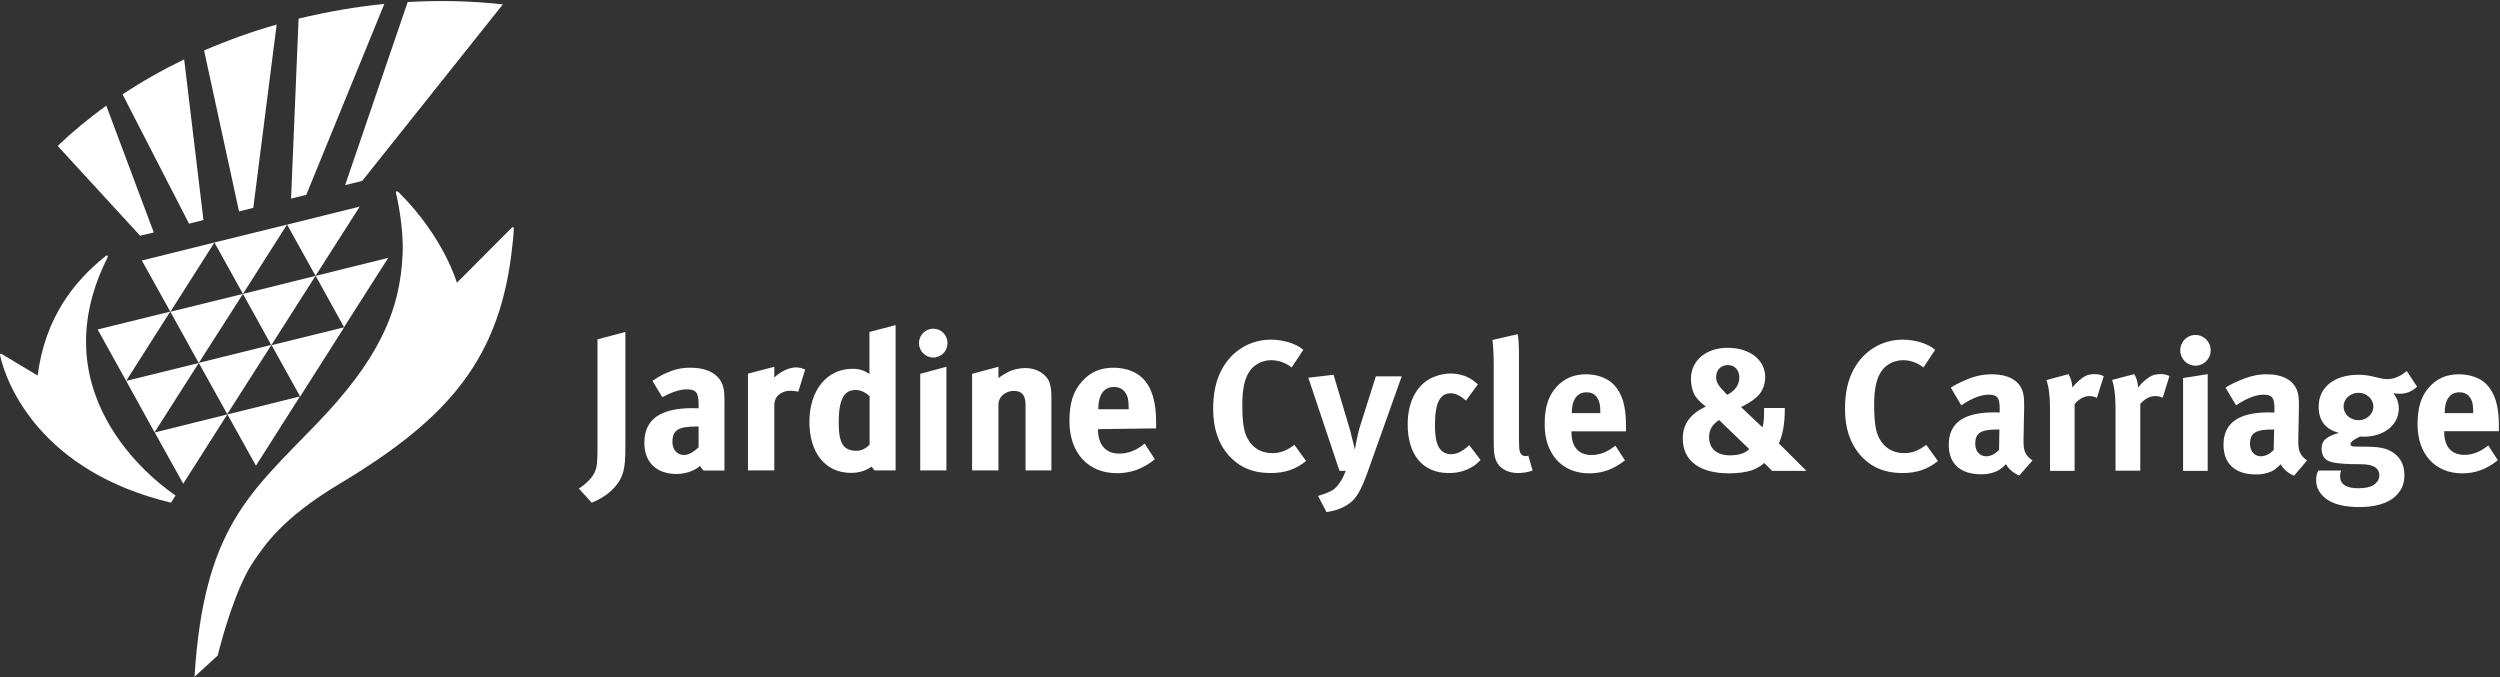 <svg version="1.2" xmlns="http://www.w3.org/2000/svg" viewBox="0 0 1595 432" width="1595" height="432">
	<rect x="0" y="0" width="1595" height="432" fill="#333333" stroke="none"/>
	<title>logo (88)-svg</title>
	<defs>
		<clipPath clipPathUnits="userSpaceOnUse" id="cp1">
			<path d="m1542.38 238.77h51.91v63.24h-51.91z"/>
		</clipPath>
		<clipPath clipPathUnits="userSpaceOnUse" id="cp2">
			<path d="m124.13 122.06h203.65v309.7h-203.65z"/>
		</clipPath>
		<clipPath clipPathUnits="userSpaceOnUse" id="cp3">
			<path d="m0 163.02h112.03v157.7h-112.03z"/>
		</clipPath>
		<clipPath clipPathUnits="userSpaceOnUse" id="cp4">
			<path d="m220.21 0.71h100.58v117.44h-100.58z"/>
		</clipPath>
	</defs>
	<style>
		.s0 { fill: #fff } 
		.s1 { fill: #fff } 
		.s2 { fill: #fff } 
	</style>
	<g id="Layer">
		<path id="Layer" fill-rule="evenodd" class="s0" d="m824.1 234.4q-6.2-4.6-13.1-4.6c-5.5 0-10.9 2.7-13.8 7.1-3.2 4.7-4.6 11.5-4.6 21.1 0 11.2 0.9 17.4 3.4 21.9 3.3 6 8.7 9.2 15.8 9.2 4.8 0 9.1-1.5 14-5.3l7.5 10.3c-6.5 5.3-13.4 7.7-22.7 7.7-11.3 0-20-3.7-26.7-11.3-6.6-7.4-9.9-17.3-9.9-29.3 0-10.3 1.7-18.4 5.5-25.5 6.4-11.9 18.1-19 31.3-19 8.2 0 16.3 2.6 20.7 6.5m19.3 15.9l10.5 35.2c1 3.7 3.1 12.5 3.1 12.5 0 0 1.2-6.7 1.9-9.6 0.5-2.1 1.4-5.6 2.4-8.4l9.1-28.7h16.5l-21.8 61.2c-4.2 11.7-7.2 16.7-11.6 19.9-4 2.9-9.2 4.8-14.6 5.5l-5.4-10.3c3.4-1 7.4-2.4 9.8-4 1.7-1.3 3.2-3 4.4-5 1.6-2.5 2.1-3.5 3.5-7h-4c-1.9-5.7-5.1-15.1-5.7-17l-14.2-42.4zm84.5 16.5c-3.2-2.9-6.6-4.7-9.6-4.7-7 0-10.2 6.1-10.2 20.2 0 7.9 1.1 12.6 3.1 15.2 1.6 2.2 4.3 3.5 7 3.5 3.7 0 7-1.6 10.9-5l0.9-0.8 7.2 9.5c-2.4 2.4-3.4 3.2-5.6 4.5-4.2 2.5-8.9 3.8-14.7 3.8-16.6 0-26.2-11.6-26.2-31.1 0-13.9 5.3-23.1 12.3-27.9 4-2.7 9.9-4.5 15-4.5 4 0 8.3 0.9 11.6 2.7 2.3 1.2 3.3 2 5.9 4.2zm33.8-26.7v47c0 10.4 0.1 11.8 1.1 13.4 0.6 1.1 1.9 1.7 3.1 1.7 0.7 0 1 0 1.8-0.3l2.7 9.5c-2.7 1-6 1.6-9.4 1.6-6.7 0-12.1-3.2-14-8.2-1.2-3.1-1.4-5-1.4-13.6v-45c0-7.9-0.2-12.7-0.8-18.1l16.1-3.7c0.6 3.3 0.8 7.2 0.8 15.7zm67.6 64.8c-7 5.6-14.3 8.3-22.8 8.3-17.2 0-28.4-12.2-28.4-31.2 0-10.8 2.2-18 7.5-23.9 5-5.5 11-8.1 19-8.1 6.9 0 13.5 2.4 17.4 6.4 5.5 5.6 8 13.7 8 26.3v3.7h-34.8v0.5c0 9.3 4.5 14.6 12.7 14.6 5.4 0 10.4-2 15.3-6zm-15.7-30.1v-0.7c0-4.5-0.5-6.8-1.9-9-1.5-2.4-3.8-3.6-6.9-3.6-6 0-9.4 4.7-9.4 13.1v0.2c0 0 18.2 0 18.2 0zm117.7-3.3v0.7c0 9-1.2 16.1-3.8 21.9l17.6 17.5h-21.9l-5-5c-1.7 1.6-4.7 3.3-7 4.3-3.9 1.5-9.2 2.3-15.4 2.3-18.9 0-29.6-8.1-29.6-22.2 0-9.2 4.8-15.8 14.7-20.4-4.2-3.3-6.3-5.5-7.6-8.4-1.1-2.2-1.9-6.2-1.9-9.3 0-11.6 9.6-19.8 23.5-19.8 14 0 23.9 7.7 23.9 18.7 0 4.3-1.5 8.4-4 11.3-2.3 2.5-4.9 4.4-10.3 7.3l-1.1 0.5 13.7 13c0.9-3.7 0.9-4.7 1-11.5v-0.9c0 0 13.2 0 13.2 0zm-29-19.5c0-4.6-3-7.9-7.2-7.9-4.5 0-7.6 3.1-7.6 7.6 0 3.5 1.2 5.3 6.1 10.4l1 1c5-2.6 7.7-6.5 7.7-11.1zm-19.3 38c0 7.4 4.9 11.7 13.2 11.7 5.7 0 9.8-1.3 12.4-4l-19.2-18.5c-4.2 2.6-6.4 6.1-6.4 10.8zm136.8-44.4q-6.2-4.6-13.1-4.6c-5.5 0-10.9 2.7-13.8 7.1-3.2 4.7-4.6 11.5-4.6 21.1 0 11.2 0.9 17.4 3.4 21.9 3.3 6 8.7 9.2 15.8 9.2 4.8 0 9.1-1.5 14-5.3l7.5 10.3c-6.5 5.3-13.4 7.7-22.7 7.7-11.3 0-20-3.7-26.7-11.3-6.6-7.4-9.9-17.3-9.9-29.3 0-10.3 1.7-18.4 5.5-25.5 6.4-11.9 18.1-19 31.3-19 8.1 0 16.3 2.6 20.7 6.5zm27.2 7.9c5.9-2.5 10.9-3.5 16.5-3.5 10.1 0 17.1 3.8 19.4 10.5 0.8 2.5 1.2 4.3 1.1 10.8l-0.4 20.3v1c0 6.5 1.1 9 5.7 12.4l-8.4 9.6c-3.6-1.5-6.9-4.2-8.5-7.3-1.1 1.2-2.4 2.4-3.6 3.2-3 2.1-7.2 3.3-12.1 3.3-13.5 0-20.8-6.8-20.8-18.8 0-14.2 9.8-20.7 29-20.7 1.2 0 2.2 0 3.5 0.1v-2.5c0-6.7-1.3-8.9-7-8.9-5.1 0-11 2.4-17.5 6.8l-6.7-11.3c3.2-2 5.6-3.2 9.8-5zm20.5 31.7c-11 0-14.7 2-14.7 9.2 0 4.7 2.9 7.9 6.9 7.9 3 0 5.9-1.5 8.3-4.1l0.2-13zm44.8-35.3c1.4 2.4 2.3 5.2 2.5 8.6 2.2-3.1 6-6.4 8.9-7.7 1.3-0.6 3.5-0.9 5.2-0.9 2.4 0 3.4 0.2 5.9 1.3l-4.4 13.9c-1.5-0.8-2.8-1.2-4.5-1.2-3.5 0-6.7 1.6-9.7 5.1v42.6h-15.7v-40.3c0-8.1-1-14.3-2.3-17.6zm41.9 0c1.5 2.4 2.3 5.1 2.5 8.5 2.3-3 6-6.3 9-7.6 1.3-0.6 3.4-0.9 5.1-0.9 2.4 0 3.5 0.2 5.9 1.2l-4.3 13.9c-1.6-0.8-2.9-1.1-4.6-1.1-3.6 0-6.7 1.6-9.7 5v42.6h-15.8v-40.2c0-8.1-0.9-14.3-2.2-17.7zm46.9 0v61.7h-15.7v-59.2c0 0 15.7-2.5 15.7-2.5zm-7.8-5.4c-5.4 0-9.7-4.4-9.7-9.8 0-5.4 4.3-9.8 9.7-9.8 5.4 0 9.7 4.4 9.7 9.8 0 5.4-4.3 9.8-9.7 9.8zm29 9.1c5.9-2.5 10.9-3.6 16.5-3.6 10.1 0 17 3.8 19.4 10.5 0.8 2.5 1.2 4.4 1.1 10.9l-0.4 20.2v1.1c0 6.4 1.1 8.9 5.6 12.3l-8.3 9.7c-3.7-1.5-7-4.3-8.5-7.3-1.2 1.2-2.5 2.3-3.6 3.2-3 2.1-7.2 3.3-12.1 3.3-13.5 0-20.8-6.9-20.8-18.9 0-14.1 9.8-20.7 29-20.7 1.2 0 2.2 0 3.5 0.1v-2.5c0-6.7-1.3-8.9-7-8.9-5.1 0-11 2.5-17.5 6.8l-6.7-11.3c3.2-2 5.6-3.2 9.8-4.9zm20.5 31.6c-11 0-14.7 2.1-14.7 9.2 0 4.7 2.9 7.9 6.9 7.9 2.9 0 5.9-1.5 8.2-4.1l0.3-13zm91.9-27.3c-3.5 3.2-6.8 4.5-11.1 4.5-1.6 0-3.2-0.2-4.1-0.4 2.3 2.9 3.5 5.9 3.5 9.9 0 10.4-9.4 17.9-22.2 17.9-0.8 0-1.2 0-2.4-0.1-4 1.9-6.2 3.3-6.2 5 0 0.8 0.9 1.4 2.6 1.4l8.4 0.1c9.2 0.1 14 1.5 18.3 5.4 3.5 3.3 5.1 7.4 5.1 12.8 0 5.1-1.5 9-4.8 12.5-5.3 5.7-14.3 7.8-23.8 7.8-8.6 0-17.4-1.4-22.8-6.5-3.3-3-4.9-6.6-4.9-10.7 0-3.3 0.8-4.9 1.4-6.1h14.6c-0.6 1.4-0.7 2.2-0.7 3.9 0 4.8 4 7.4 11.3 7.4 4 0 7.4-0.5 9.9-2 2.3-1.4 3.8-3.7 3.8-6.1 0-5.4-4.8-7.1-11-7.2l-6.7-0.1c-7.1-0.2-11.7-0.7-14.5-1.9-2.8-1.1-4.6-3.8-4.6-7.9 0-3.9 1.2-7.5 11.1-10.1-8.7-2.3-13-7.8-13-16.8 0-12.3 10-20.3 25.4-20.3 3.5 0 6.5 0.4 10.9 1.5 3.3 0.8 5.4 1.3 7.4 1.3 4.3 0 8.8-1.9 12.5-5.2zm-27.9 12.7c0-4.9-4.3-8.8-9.5-8.8-5.2 0-9.5 3.9-9.5 8.8 0 4.8 4.3 8.7 9.5 8.7 5.2 0 9.5-3.9 9.5-8.7z"/>
		<g id="Layer">
			<g id="Clip-Path" clip-path="url(#cp1)">
				<path id="Layer" fill-rule="evenodd" class="s0" d="m1593.6 293.6c-7 5.7-14.3 8.4-22.7 8.4-17.3 0-28.5-12.3-28.5-31.2 0-10.8 2.2-18 7.5-23.9 5-5.5 11-8.1 19-8.1 6.9 0 13.5 2.3 17.4 6.3 5.5 5.7 8 13.8 8 26.4v3.6h-34.9v0.5c0 9.3 4.6 14.6 12.8 14.6 5.4 0 10.4-2 15.3-6 0 0 6.1 9.4 6.1 9.4zm-15.7-30v-0.7c0-4.5-0.4-6.8-1.9-9.1-1.5-2.3-3.7-3.5-6.9-3.5-6 0-9.4 4.7-9.4 13.1v0.2z"/>
			</g>
		</g>
		<path id="Layer" fill-rule="evenodd" class="s1" d="m90.5 166.2l46.3-11.5-28.1 44.2m28.1-44.2l46.3-11.4-28.1 44.2zm-56.3 88.3l46.3-11.4-28.2 44.2zm46.3-11.5l46.4-11.5-28.2 44.2zm-64.5-21.3l46.3-11.4-28.1 44.2z"/>
		<path id="Layer" fill-rule="evenodd" class="s1" d="m108.7 198.9l46.3-11.4-28.2 44.1m28.2-44.1l46.3-11.5-28.2 44.2zm-56.3 88.4l46.3-11.5-28.1 44.2zm84.5-132.6l46.3-11.5-28.2 44.2zm18.2 32.7l46.3-11.5-28.2 44.2zm-28.1 44.2l46.3-11.4-28.1 44.2zm-28.2 44.2l46.3-11.5-28.1 44.2z"/>
		<g id="Layer">
			<g id="Clip-Path" clip-path="url(#cp2)">
				<path id="Layer" fill-rule="evenodd" class="s1" d="m326.7 145.1q0.1-0.2 0.4-0.2c0.4 0 0.7 0.4 0.7 0.7-0.2 5.8-0.8 10-0.8 10-7.3 72.7-40.2 111-110.1 152.9-37.8 22.6-48.2 39.9-54.6 48.9-11.8 16.9-20.7 49.9-23.4 60.8l-14.8 13.6c5.9-95.1 35.6-117.4 77.8-161.3 38.3-39.7 53.6-70.8 55-109.2 0.6-16.3-3.4-34.6-4.1-37.5l-0.2-0.7c-0.1-0.4-0.1-0.8 0.3-1 0.4-0.2 0.9 0.1 1.6 0.7 28.8 28.7 37 57.6 37 57.6"/>
			</g>
		</g>
		<g id="Layer">
			<g id="Clip-Path" clip-path="url(#cp3)">
				<path id="Layer" fill-rule="evenodd" class="s1" d="m0 226.5v-0.2c0-0.4 0.3-0.6 0.6-0.6q0.2 0 0.4 0.1l23 13.8c4.8-37 23.2-60 43-75.9 0.3-0.3 0.6-0.6 1-0.7 0.4 0 0.7 0 0.8 0.6 0 0.3-0.2 0.7-0.3 0.9-45.1 90.1 35.7 146.4 43.5 151.6l-2.9 4.6c-82.9-19.8-105-75.2-109.1-94.2z"/>
			</g>
		</g>
		<g id="Layer">
			<g id="Clip-Path" clip-path="url(#cp4)">
				<path id="Layer" fill-rule="evenodd" class="s2" d="m231.1 115.4l-10.9 2.7 39.9-116.8c20.7-1.2 41-0.7 60.7 1.5"/>
			</g>
		</g>
		<path id="Layer" fill-rule="evenodd" class="s2" d="m195.4 124.3l-9.7 2.4 4.8-114.8c18.2-4.4 36.5-7.6 54.7-9.4m-83.6 130.1l-9.1 2.3-22.3-102.7q11.4-4.9 23.4-9.2 11.4-4.1 22.9-7.3zm-31.8 7.8l-9.2 2.3-42.4-82.5c12.2-8.1 25.4-15.6 39.3-22.3zm-31.7 7.9l-8.7 2.1-52.6-57.3c9.4-9 19.8-17.6 31-25.7z"/>
		<path id="Layer" fill-rule="evenodd" class="s0" d="m700.5 273.8c0 9.9 4.9 15.6 13.5 15.6 5.8 0 11.2-2.1 16.3-6.4l6.5 10c-7.4 6-15.1 8.9-24.2 8.9-18.4 0-30.3-13-30.3-33.2 0-11.5 2.4-19.2 8.1-25.4 5.2-5.9 11.6-8.7 20.1-8.7 7.4 0 14.4 2.5 18.6 6.8 5.8 6 8.5 14.7 8.5 28.1v3.8zm19.6-13.5c0-4.8-0.5-7.3-2-9.6-1.6-2.5-4-3.8-7.4-3.8-6.4 0-10 5-10 14.2h19.4c0 0 0-0.8 0-0.8zm-124.7-32.2c-5 0-9.1-4.1-9.1-9.2 0-5.1 4.1-9.2 9.1-9.2 5.1 0 9.1 4.1 9.1 9.2 0 5.1-4 9.2-9.1 9.2zm8.4 5.9v66.1h-16.7v-61.6zm-32.4-26.6v92.7h-13.4c-0.6-0.5-1.3-1.4-1.9-2.4-3.3 2.3-7.4 4-13.2 4-16.2 0-26.5-12.6-26.5-32.6 0-20 11.1-33.8 27.4-33.8 4.7 0 7.7 1.1 10.9 3.3v-26.8zm-25.5 41.4c-7.5 0-10.8 6.2-10.8 20.5 0 13.8 2.9 18.3 11.7 18.3 3.1 0 6.4-2.1 8-3.9v-31c-3-2.6-5.9-3.9-8.9-3.9zm91.1-14.8v7.2c2.5-1.8 2.9-2.1 5.7-3.6 3.3-1.8 7.7-2.8 11.5-2.8 7.1 0 13.4 3.8 15.4 9.3 0.8 2.4 1.2 5.2 1.2 9.2v46.8h-16.5v-41.7c0-7.3-3.2-9-7.6-9-3.5-0.1-9.7 2.5-9.7 8.9v41.8h-16.8v-61.6zm-143 0v6.8c2.6-2.3 4.6-3.6 7.4-4.9 1.4-0.6 4.2-1.5 6.1-1.5 2.5 0 3.6 0.3 6.2 1.4l-4.4 14.1c-1.8-0.4-3.2-0.6-5.1-0.6-2.2 0-5 0.5-7.7 2.9-1.7 1.5-2.5 4-2.5 6.4v41.5h-16.8v-61.7zm-45.1 66.2c-0.8-0.6-1.9-2.2-2.2-3-3.6 3.3-9.6 5.2-14.9 5.2-12.7 0-20.7-7.1-20.7-19.9 0-15.1 10.4-22.1 30.8-22.1 1.3 0 2.4 0 3.8 0.1v-2.6c0-7.1-1.4-9.5-7.6-9.5-4.5 0-10 2-15.6 5l-6.2-10.4c2.4-1.7 4.7-3.1 7.6-4.5 6.5-2.9 10.6-3.9 16.5-3.9 10.8 0 18.2 4 20.7 11.2 0.8 2.6 1.2 4.6 1.1 11.5v42.9zm-3.2-28.1h-1c-11.7 0-15.7 2.1-15.7 9.8 0 5 3.1 8.4 7.4 8.4 3.1 0 6.7-2.4 9.3-4.9zm-46.7-60.3v71.4c0 11.3-0.4 13.5-1.2 17.1-2.5 10.6-12.4 17.4-20.3 20.4l-8.2-9c4.5-2.8 8.7-7.1 10.2-10.6 1.4-3.1 1.7-6.6 1.7-16v-68.6z"/>
	</g>
</svg>